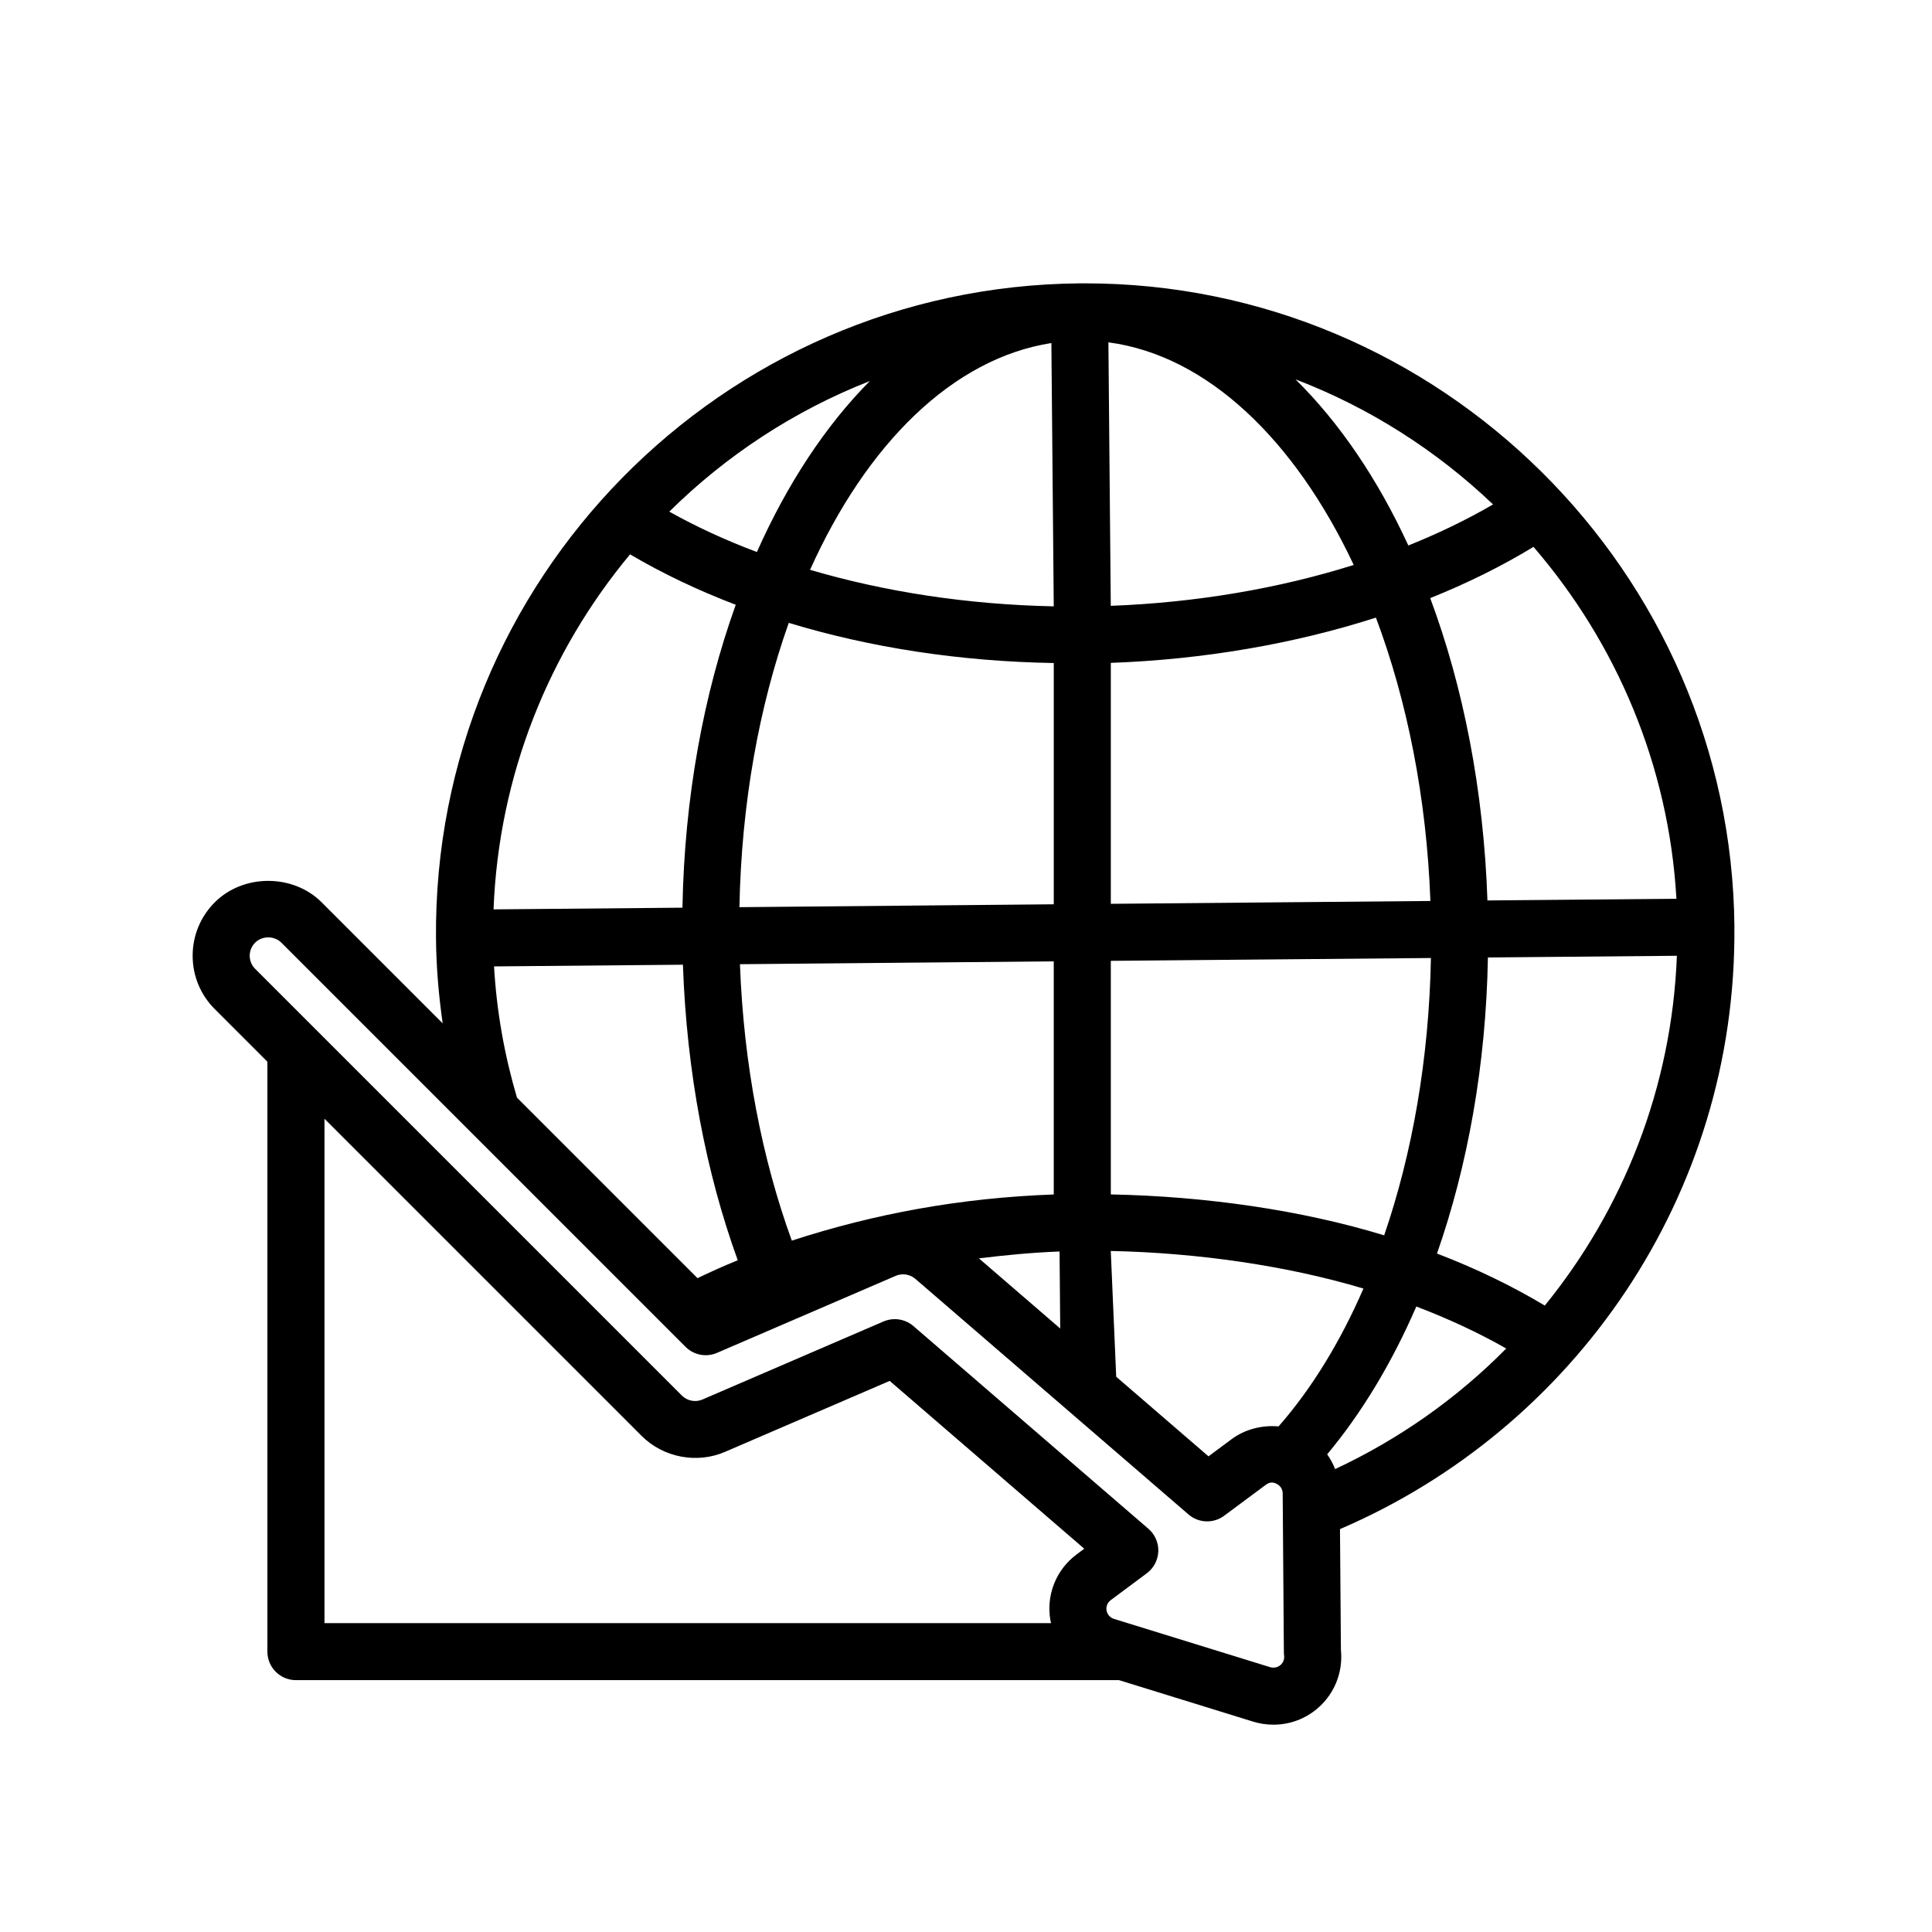 <?xml version="1.0" encoding="UTF-8"?>
<!-- Uploaded to: SVG Repo, www.svgrepo.com, Generator: SVG Repo Mixer Tools -->
<svg fill="#000000" width="800px" height="800px" version="1.1" viewBox="144 144 512 512" xmlns="http://www.w3.org/2000/svg">
 <path d="m603.64 389.59c-0.848-94.016-78.02-170.5-172.03-170.5l-1.566 0.004c-94.867 0.852-171.34 78.727-170.5 173.59 0.07 7.644 0.715 15.141 1.773 22.516l-32.082-32.082c-7.562-7.566-20.746-7.566-28.309 0-3.785 3.785-5.871 8.812-5.871 14.156 0 5.352 2.086 10.379 5.871 14.156l13.934 13.934v156.33c0 4.176 3.379 7.559 7.559 7.559h218.13l35.562 11c1.715 0.527 3.5 0.801 5.305 0.801h0.09c9.891 0 17.941-8.051 17.941-17.945 0-0.629-0.031-1.258-0.09-1.875l-0.246-32.008c61.883-26.535 105.15-88.207 104.52-159.64zm-50.254 100.4c-8.805-5.285-18.367-9.875-28.566-13.785 8.148-23.32 12.988-50.02 13.492-78.465l50.082-0.449c-1.352 35.016-14.246 67.164-35.008 92.699zm34.883-107.81-50.082 0.449c-1.012-29.387-6.414-56.629-15.164-80.125 9.789-3.926 18.984-8.469 27.367-13.582 21.879 25.383 35.855 57.77 37.879 93.258zm-65.059 15.703c-0.504 26.754-4.949 51.809-12.391 73.496-21.805-6.672-47.273-10.352-72.441-10.844v-61.902zm-84.832-14.363v-63.852c24.59-0.891 48.637-5.043 70.258-11.996 8.246 21.984 13.422 47.613 14.434 75.098zm101.3-105.84c-6.957 4.039-14.465 7.684-22.453 10.879-8.105-17.602-18.254-32.551-29.906-44.027 19.633 7.512 37.383 18.871 52.359 33.148zm-36.926 16.035c-19.828 6.242-41.77 9.984-64.383 10.836l-0.629-69.828c26.129 3.453 49.371 25.766 65.012 58.992zm-77.781 202.35-21.547-18.586c7.031-0.863 14.148-1.547 21.371-1.82zm-1.715-97.297v61.777c-24.859 0.902-47.621 5.144-69.418 12.234-7.848-21.562-12.758-46.543-13.742-73.254zm-83.297-14.359c0.52-27.52 5.223-53.227 13.074-75.344 21.633 6.566 45.316 10.219 70.227 10.645v63.938zm82.668-149.5 0.629 69.777c-22.68-0.457-44.684-3.812-64.582-9.68 15.004-33.359 37.793-56.016 63.953-60.098zm-48.113 10.07c-11.73 11.828-21.895 27.258-29.93 45.312-8.262-3.109-16.043-6.688-23.215-10.699 15.047-14.883 33.082-26.746 53.145-34.613zm-63.539 45.93c8.664 5.106 18.035 9.559 28.008 13.359-8.531 23.746-13.602 51.098-14.125 80.277l-50.062 0.449c1.375-35.66 14.742-68.328 36.18-94.086zm28.535 187.07c-3.664 1.48-7.195 3.082-10.66 4.746l-47.848-47.848c-3.285-11.133-5.391-22.762-6.074-34.77l50.055-0.449c1 28.637 6.16 55.23 14.527 78.32zm89.828 77.934c-5.453 4.051-8.125 10.727-6.977 17.438 0.039 0.273 0.125 0.523 0.188 0.789h-192.56v-133.66l84.051 84.051c5.719 5.723 14.645 7.441 22.082 4.231l43.66-18.812 51.559 44.477zm52.184 30.027h-0.09c-0.289 0-0.559-0.039-0.836-0.125l-41.387-12.797c-1.023-0.316-1.773-1.176-1.961-2.223-0.176-1.059 0.246-2.109 1.113-2.75l9.562-7.117c1.84-1.371 2.953-3.5 3.043-5.789 0.082-2.293-0.887-4.5-2.621-5.996l-62.285-53.727c-1.395-1.203-3.16-1.832-4.938-1.832-1.008 0-2.023 0.203-2.992 0.621l-47.996 20.688c-1.828 0.785-4.004 0.363-5.41-1.039l-113.11-113.11c-0.926-0.926-1.438-2.156-1.438-3.465 0-1.309 0.516-2.539 1.441-3.473 1.855-1.855 5.082-1.855 6.938 0l107.12 107.12c2.191 2.188 5.492 2.828 8.332 1.598l47.398-20.426c1.699-0.73 3.742-0.418 5.148 0.789l72.414 62.457c2.676 2.316 6.609 2.453 9.445 0.344l11.004-8.176c1.258-0.938 2.168-0.656 2.941-0.262 0.961 0.48 1.566 1.441 1.57 2.508l0.312 42.012c0 0.348 0.039 0.992 0.09 1.336 0.004 1.562-1.266 2.832-2.82 2.832zm1.316-63.93c-4.379-0.387-8.906 0.75-12.438 3.375l-6.133 4.559-24.461-21.098-1.438-33.328c22.98 0.469 46.809 3.918 66.961 9.961-6.203 14.277-13.82 26.641-22.492 36.531zm14.977 11.312c-0.527-1.391-1.238-2.699-2.098-3.91 9.125-10.941 17.109-24.152 23.625-39.176 8.473 3.234 16.473 6.941 23.824 11.133-13.016 13.18-28.367 24.023-45.352 31.953z"/>
</svg>